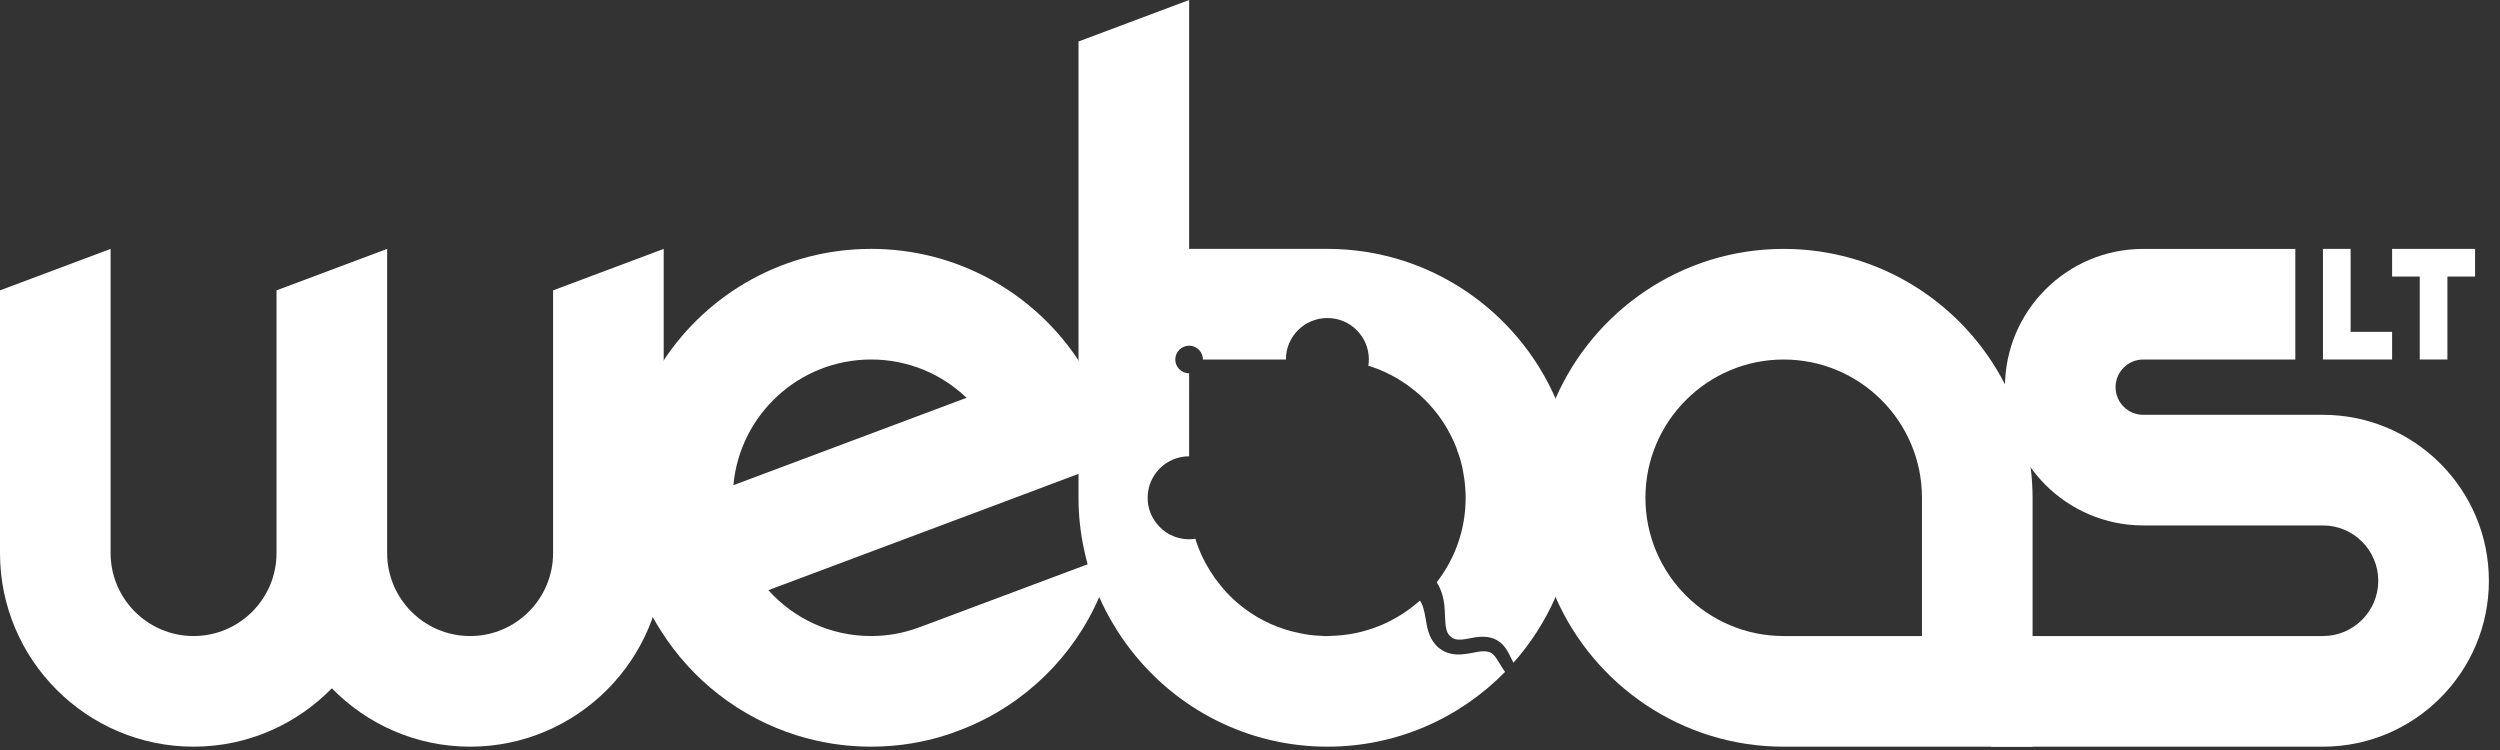 <?xml version="1.0" encoding="utf-8"?>
<!-- Generator: Adobe Illustrator 17.0.0, SVG Export Plug-In . SVG Version: 6.00 Build 0)  -->
<!DOCTYPE svg PUBLIC "-//W3C//DTD SVG 1.1//EN" "http://www.w3.org/Graphics/SVG/1.1/DTD/svg11.dtd">
<svg version="1.1" id="Layer_1" xmlns="http://www.w3.org/2000/svg" xmlns:xlink="http://www.w3.org/1999/xlink" x="0px" y="0px"
	 width="150px" height="45px" viewBox="0 0 150 45" enable-background="new 0 0 150 45" xml:space="preserve">
<rect x="0" y="0" width="150" height="45" fill="#333333" stroke="none"/>
<g>
	<path fill="#FFFFFF" d="M33.185,17.422v15.763c0,2.745-2.232,4.978-4.978,4.978c-2.745,0-4.978-2.232-4.978-4.978V14.933
		l-6.637,2.489v15.763c0,2.745-2.232,4.978-4.978,4.978c-2.745,0-4.978-2.232-4.978-4.978V14.933L0,17.422v15.763
		C0,39.589,5.21,44.8,11.615,44.8c3.249,0,6.186-1.345,8.296-3.502c2.11,2.157,5.047,3.502,8.296,3.502
		c6.405,0,11.615-5.211,11.615-11.615V14.933L33.185,17.422L33.185,17.422z"/>
	<path fill="#FFFFFF" d="M115.318,38.163h-8.296c-4.579,0-8.296-3.717-8.296-8.296s3.717-8.296,8.296-8.296
		c4.58,0,8.296,3.717,8.296,8.296V38.163L115.318,38.163z M121.839,28.042c-0.216-1.775-0.747-3.46-1.543-4.986
		c-2.472-4.82-7.492-8.122-13.274-8.122c-6.114,0-11.383,3.7-13.689,8.977c-0.805,1.825-1.245,3.841-1.245,5.957
		s0.44,4.131,1.245,5.957c2.306,5.276,7.574,8.976,13.689,8.976h14.933V29.867C121.955,29.253,121.914,28.639,121.839,28.042
		L121.839,28.042z"/>
	<path fill="#FFFFFF" d="M93.333,23.91c-2.306-5.277-7.575-8.977-13.689-8.977h-8.296V0l-6.637,2.489v27.378
		c0,1.07,0.116,2.124,0.34,3.136c0.058,0.29,0.133,0.572,0.207,0.855c0.182,0.68,0.423,1.336,0.697,1.966
		c0.224,0.514,0.481,1.012,0.763,1.493c0.348,0.597,0.73,1.178,1.161,1.717c2.721,3.501,6.985,5.766,11.764,5.766
		c4.173,0,7.948-1.717,10.661-4.488c-0.149-0.199-0.282-0.44-0.423-0.655c-0.108-0.182-0.224-0.348-0.365-0.448l-0.075-0.05
		l-0.1-0.041h-0.008l-0.033-0.008c-0.091-0.025-0.182-0.033-0.29-0.033c-0.216,0-0.481,0.058-0.788,0.116
		c-0.299,0.05-0.664,0.116-1.062,0.05c-0.108-0.025-0.199-0.033-0.315-0.083l-0.166-0.066l-0.099-0.05
		c-0.191-0.116-0.349-0.232-0.481-0.406c-0.282-0.324-0.398-0.714-0.473-1.02c-0.116-0.639-0.174-1.103-0.332-1.411
		c-0.033-0.066-0.058-0.124-0.1-0.174c-1.443,1.294-3.335,2.091-5.426,2.124c-0.042,0.008-0.083,0.008-0.125,0.008
		c-0.141,0-0.274,0-0.415-0.017c-0.423-0.017-0.838-0.066-1.244-0.158c-1.228-0.241-2.364-0.763-3.335-1.493
		c-0.63-0.473-1.186-1.037-1.643-1.668c-0.091-0.099-0.166-0.207-0.232-0.324c-0.456-0.664-0.813-1.394-1.054-2.182
		c-0.124,0.025-0.249,0.033-0.373,0.033c-0.805,0-1.526-0.381-1.974-0.979c-0.324-0.415-0.515-0.938-0.515-1.51
		c0-1.377,1.112-2.489,2.489-2.489V22.4c-0.456,0-0.83-0.373-0.83-0.83c0-0.456,0.373-0.829,0.83-0.829
		c0.456,0,0.829,0.373,0.829,0.829h4.978c0-1.377,1.112-2.489,2.489-2.489c1.377,0,2.489,1.112,2.489,2.489
		c0,0.124-0.008,0.249-0.033,0.373c0.464,0.141,0.912,0.324,1.336,0.548c0.1,0.05,0.207,0.108,0.307,0.166
		c0.066,0.033,0.141,0.075,0.207,0.124c0.124,0.074,0.249,0.149,0.373,0.241c0.091,0.05,0.174,0.116,0.249,0.182
		c0.44,0.315,0.846,0.68,1.22,1.095c0.091,0.1,0.174,0.199,0.257,0.299c0.083,0.099,0.166,0.199,0.249,0.307
		c0.116,0.158,0.224,0.315,0.332,0.481c0.149,0.232,0.282,0.465,0.407,0.713c0.083,0.158,0.158,0.324,0.232,0.489
		c0.083,0.191,0.158,0.382,0.216,0.581c0.017,0.025,0.025,0.041,0.025,0.066c0.075,0.199,0.133,0.398,0.182,0.606
		c0.05,0.207,0.099,0.423,0.124,0.631c0.05,0.257,0.083,0.531,0.099,0.805c0.017,0.191,0.025,0.39,0.025,0.589
		c0,1.916-0.647,3.667-1.734,5.069c0.149,0.232,0.274,0.514,0.357,0.838c0.158,0.556,0.116,1.17,0.166,1.659
		c0.025,0.241,0.066,0.44,0.158,0.589c0.041,0.075,0.124,0.149,0.182,0.199l0.091,0.066l0.05,0.017
		c0.016,0.016,0.075,0.033,0.124,0.05c0.191,0.05,0.448,0.025,0.73-0.033c0.282-0.05,0.597-0.124,0.954-0.116
		c0.174,0.008,0.357,0.025,0.531,0.091l0.066,0.017l0.083,0.041l0.091,0.042c0.066,0.041,0.174,0.108,0.249,0.166
		c0.274,0.232,0.415,0.498,0.523,0.714c0.099,0.191,0.174,0.357,0.249,0.489c1.037-1.17,1.892-2.497,2.522-3.941
		c0.805-1.825,1.244-3.841,1.244-5.957S94.138,25.735,93.333,23.91L93.333,23.91z"/>
	<path fill="#FFFFFF" d="M139.378,24.889h-10.785c-0.916,0-1.659-0.743-1.659-1.659c0-0.916,0.743-1.659,1.659-1.659h9.126v-6.637
		h-9.126c-4.575,0-8.296,3.722-8.296,8.296c0,4.575,3.722,8.296,8.296,8.296h10.785c1.829,0,3.318,1.489,3.318,3.319
		c0,1.829-1.489,3.318-3.318,3.318h-19.911V44.8h19.911c5.49,0,9.955-4.466,9.955-9.955
		C149.333,29.355,144.867,24.889,139.378,24.889L139.378,24.889z"/>
	<polygon fill="#FFFFFF" points="141.037,14.933 139.378,14.933 139.378,19.911 139.378,21.57 141.037,21.57 143.526,21.57 
		143.526,19.911 141.037,19.911 141.037,14.933 	"/>
	<polygon fill="#FFFFFF" points="148.504,14.933 146.844,14.933 145.185,14.933 143.526,14.933 143.526,16.593 145.185,16.593 
		145.185,21.57 146.844,21.57 146.844,16.593 148.504,16.593 148.504,14.933 	"/>
	<path fill="#FFFFFF" d="M52.267,21.57c2.223,0,4.239,0.871,5.725,2.298l-13.988,5.243C44.385,24.881,47.944,21.57,52.267,21.57
		L52.267,21.57z M55.469,37.524l-0.407,0.149c-0.871,0.315-1.817,0.49-2.796,0.49c-2.447,0-4.654-1.062-6.164-2.754l14.461-5.418
		l4.148-1.56l2.306-0.863c-0.324-2.165-1.128-4.181-2.306-5.932c-0.042-0.083-0.1-0.158-0.149-0.232
		c-2.68-3.908-7.193-6.471-12.295-6.471c-5.202,0-9.781,2.655-12.445,6.687c-1.576,2.364-2.489,5.202-2.489,8.246
		c0,0.581,0.033,1.153,0.099,1.709c0.224,1.958,0.821,3.791,1.734,5.443c0.149,0.274,0.307,0.548,0.481,0.813
		c1.859,2.954,4.729,5.21,8.131,6.28c1.419,0.448,2.929,0.689,4.488,0.689c1.701,0,3.335-0.282,4.853-0.813l0.705-0.266
		c3.642-1.452,6.579-4.306,8.13-7.898c0.365-0.813,0.647-1.668,0.846-2.547l-1.543,0.581L55.469,37.524L55.469,37.524z"/>
</g>
</svg>
